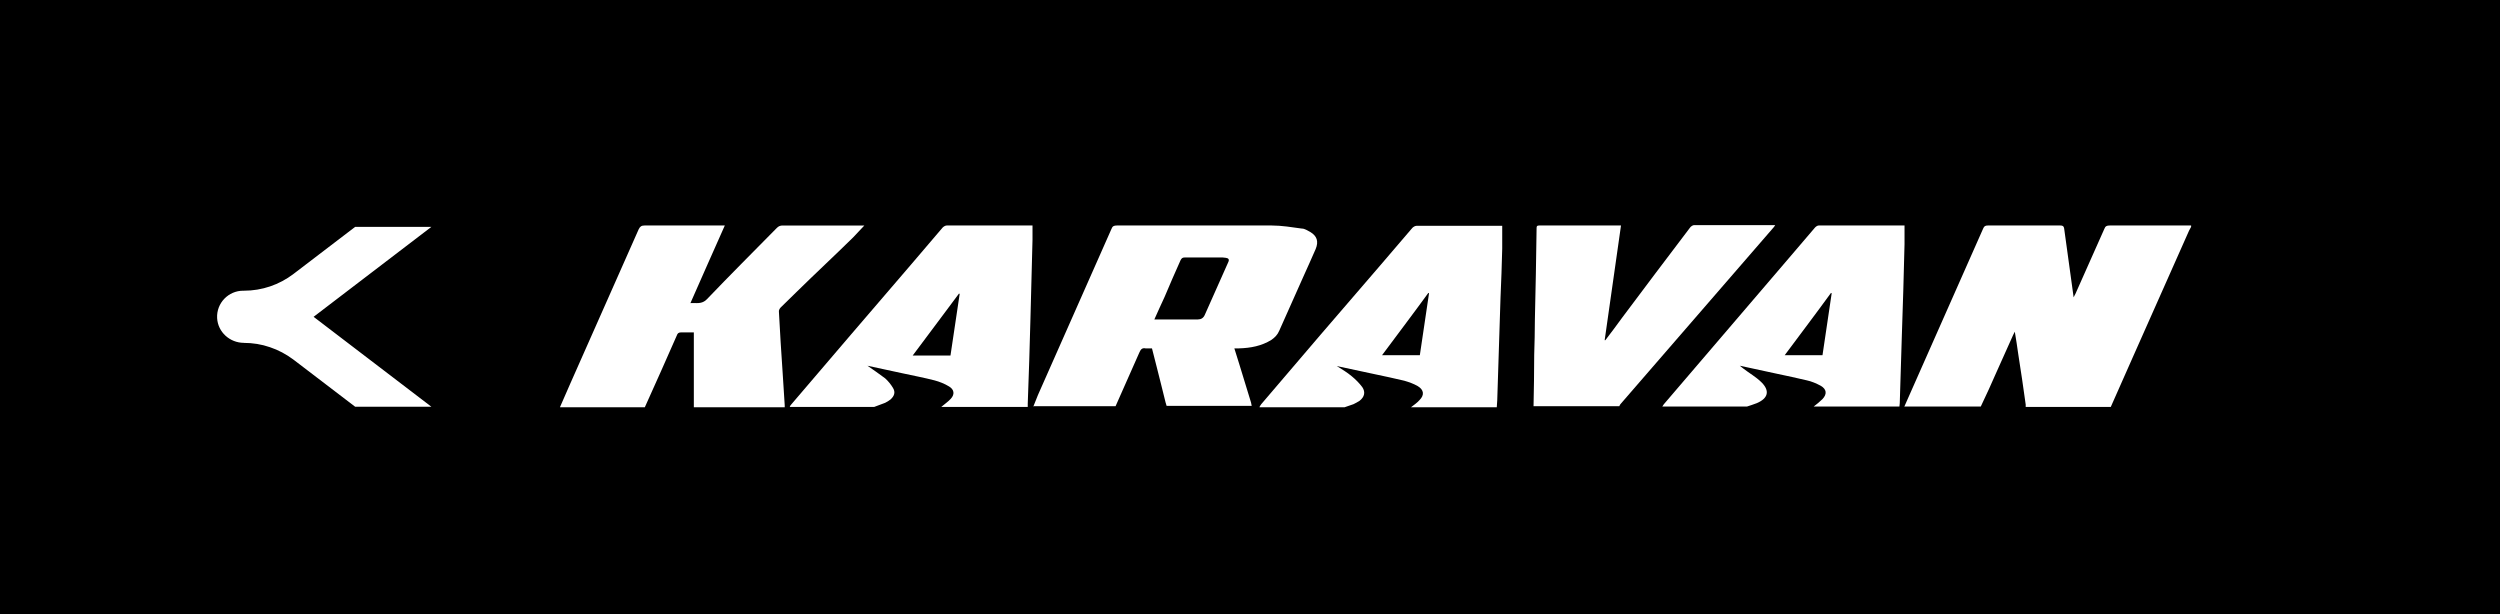 <?xml version="1.0" encoding="UTF-8"?>
<svg id="Layer_1" data-name="Layer 1" xmlns="http://www.w3.org/2000/svg" viewBox="0 0 734.5 180.5">
  <rect x="0" y="0" width="734.5" height="180.5" fill="#808080" stroke="none"/>
  <defs>
    <style>
      .cls-1, .cls-2 {
        stroke: #000;
        stroke-miterlimit: 10;
        stroke-width: .5px;
      }

      .cls-3, .cls-2 {
        fill: #fff;
      }
    </style>
  </defs>
  <rect class="cls-1" x=".25" y=".25" width="734" height="180"/>
  <g>
    <path class="cls-3" d="M559.45,119.55c7.7-17.5,15.5-34.9,23.2-52.4.3-.7.6-.9,1.4-.9h21.3c.7,0,1,.2,1.1.9.9,6.5,1.8,13.1,2.7,19.6,0,.1,0,.2.1.6.2-.5.4-.8.5-1,2.8-6.4,5.7-12.7,8.5-19.1.3-.8.7-1,1.6-1h23.9v.4c-.2.4-.4.7-.6,1.1-5.5,12.3-10.9,24.6-16.4,36.9-2.2,5-4.4,9.9-6.6,14.9h-25v-.7c-.7-5-1.4-9.9-2.2-14.9-.3-2.1-.6-4.2-1-6.5-.2.5-.4.7-.5,1-1.6,3.6-3.2,7.2-4.8,10.7-1.5,3.5-3.1,6.9-4.7,10.3h-22.5s0,.1,0,.1Z"/>
    <path class="cls-3" d="M303.55,119.55c.5-1.2.9-2.3,1.4-3.5,7.2-16.3,14.4-32.5,21.6-48.8.3-.8.7-1,1.6-1h45.5c2.9,0,5.9.5,8.8.9.9,0,1.7.6,2.5,1,2,1.2,2.5,2.8,1.6,5-1.2,2.8-2.5,5.6-3.7,8.3-2.3,5.2-4.7,10.5-7,15.7-.5,1.2-1.3,2-2.3,2.7-2.9,1.8-6.1,2.4-9.5,2.5h-1.4c.5,1.6,1,3.2,1.5,4.8,1.1,3.7,2.3,7.4,3.4,11.1.1.3.1.7.2,1h-25c-.1-.3-.2-.7-.3-1-.9-3.5-1.7-7-2.6-10.4-.5-1.8-.9-3.7-1.4-5.5h-1.9c-1-.2-1.4.3-1.8,1.2-2.3,5.3-4.7,10.5-7,15.8h-24.2v.2h0ZM339.15,93.85h12.8c.9,0,1.6-.4,2-1.3,2.3-5.2,4.6-10.4,6.9-15.5.4-.8.1-1.2-.7-1.3-.3,0-.6-.1-.9-.1h-11.2c-.6,0-.9.2-1.2.8-1.6,3.6-3.2,7.2-4.7,10.8-1,2.1-2,4.4-3,6.6h0Z"/>
    <path class="cls-3" d="M164.55,119.55c2-4.5,3.9-9,5.9-13.4,5.7-12.9,11.5-25.9,17.2-38.8.4-.8.8-1.1,1.7-1.1h23.6c-3.4,7.6-6.7,15.1-10.1,22.8,1.8-.1,3.3.4,4.8-1.1,6.8-7.1,13.7-14,20.6-21,.5-.5,1-.7,1.7-.7h24c-1.2,1.2-2.2,2.4-3.3,3.5-5.6,5.5-11.2,10.7-16.7,16.1-1.5,1.5-3.1,3-4.6,4.5-.3.3-.6.9-.5,1.3.3,6,.7,12,1.1,18,.2,3.1.4,6.3.6,9.4v.6h-26.7v-22h-3.7c-.8,0-1.1.3-1.3.9-3.1,7-6.2,14.1-9.4,21.1h-24.9v-.1h0Z"/>
    <path class="cls-3" d="M370.05,119.55c.2-.3.3-.6.5-.8,11.6-13.6,23.2-27.2,34.9-40.7,3.2-3.7,6.3-7.4,9.5-11.1.3-.3.8-.6,1.2-.6h25.2v6.7c-.1,4.8-.3,9.6-.5,14.4-.3,9.4-.6,18.8-.9,28.2,0,1.3-.1,2.7-.2,4h-25.2c.9-.7,1.8-1.3,2.5-2.1,1.5-1.5,1.3-3-.5-4.1-1.2-.7-2.6-1.2-4-1.6-2.9-.7-5.8-1.3-8.6-1.9-3.7-.8-7.4-1.6-11.2-2.4,1.6,1,3.1,1.9,4.4,3,1.1.9,2.2,2,3.1,3.2,1,1.5.6,2.9-.8,4-.6.4-1.2.7-1.8,1-.9.3-1.8.6-2.6.9h-25v-.1ZM406.05,104.35h11.1c.9-6.1,1.8-12.2,2.7-18.2-.07,0-.13-.03-.2-.1-4.5,6.2-9,12.1-13.6,18.3h0Z"/>
    <path class="cls-3" d="M488.35,119.55c.2-.3.3-.6.5-.8,12.1-14.1,24.1-28.2,36.2-42.3,2.7-3.2,5.5-6.4,8.2-9.6.3-.3.7-.6,1.1-.6h25.2v5.5c-.2,9.1-.5,18.1-.8,27.2-.2,6.5-.4,13-.6,19.5,0,.3-.1.7-.1,1h-25.2c.9-.7,1.8-1.4,2.6-2.2,1.4-1.5,1.2-2.9-.5-3.9-1.3-.7-2.7-1.3-4.1-1.6-2.9-.7-5.8-1.3-8.6-1.9-3.7-.8-7.4-1.6-11.1-2.4.3.3.7.5,1,.8,1.8,1.4,3.8,2.5,5.4,4.1,2.5,2.5,1.9,4.7-1.4,6.1-1,.4-2,.7-2.9,1h-24.9v.1h0ZM524.35,104.35h11.1c.9-6.1,1.8-12.1,2.7-18.2-.07,0-.13-.03-.2-.1-4.5,6.2-9,12.1-13.6,18.3h0Z"/>
    <path class="cls-3" d="M232.05,119.55c0-.2.2-.5.4-.7,11.7-13.7,23.4-27.4,35.2-41.1,3.1-3.6,6.2-7.3,9.3-10.9.3-.3.8-.6,1.2-.6h25.2v4.2c-.2,7.7-.4,15.3-.6,23-.2,8.4-.5,16.8-.8,25.2v.9h-25.4c.9-.8,2-1.5,2.8-2.4,1.2-1.3,1-2.7-.5-3.6-1.3-.8-2.8-1.4-4.3-1.8-3.1-.8-6.3-1.4-9.5-2.1-3.4-.7-6.8-1.5-10.2-2.2,1.7,1.2,3.5,2.4,5.2,3.7.9.8,1.7,1.8,2.3,2.8.8,1.3.4,2.4-.7,3.4-.5.4-1,.7-1.6,1-1,.4-2.1.8-3.2,1.2,0,0-24.8,0-24.8,0ZM281.95,86.35l-.2-.1c-4.5,6-9,12.1-13.6,18.2h11.1c.9-6.1,1.8-12.1,2.7-18.1h0Z"/>
    <path class="cls-3" d="M450.55,119.55c.1-5.1.2-10.2.2-15.3.1-3.5.2-6.9.2-10.4.2-8.9.4-17.9.5-26.8,0-.6.1-.8.8-.8h24c-1.6,11.2-3.2,22.5-4.8,33.7h.2c1.7-2.2,3.4-4.5,5-6.7,6.6-8.8,13.2-17.6,19.9-26.4.2-.3.8-.7,1.1-.7h23.9c-.2.3-.3.5-.5.7-14.9,17.2-29.9,34.5-44.8,51.7-.2.2-.4.5-.5.8h-25.2v.2h0Z"/>
    <path class="cls-2" d="M71.62,100.99c2.58,0,5.16.4,7.63,1.26,2.41.8,4.76,2.06,6.82,3.61l18.18,13.88h23.22l-34.92-26.66,34.92-26.67h-23.22l-18.18,13.88c-4.13,3.15-9.17,4.87-14.39,4.87h-.23c-4.47,0-8.14,3.73-7.91,8.31.23,4.24,3.84,7.51,8.14,7.51h-.06Z"/>
  </g>
</svg>